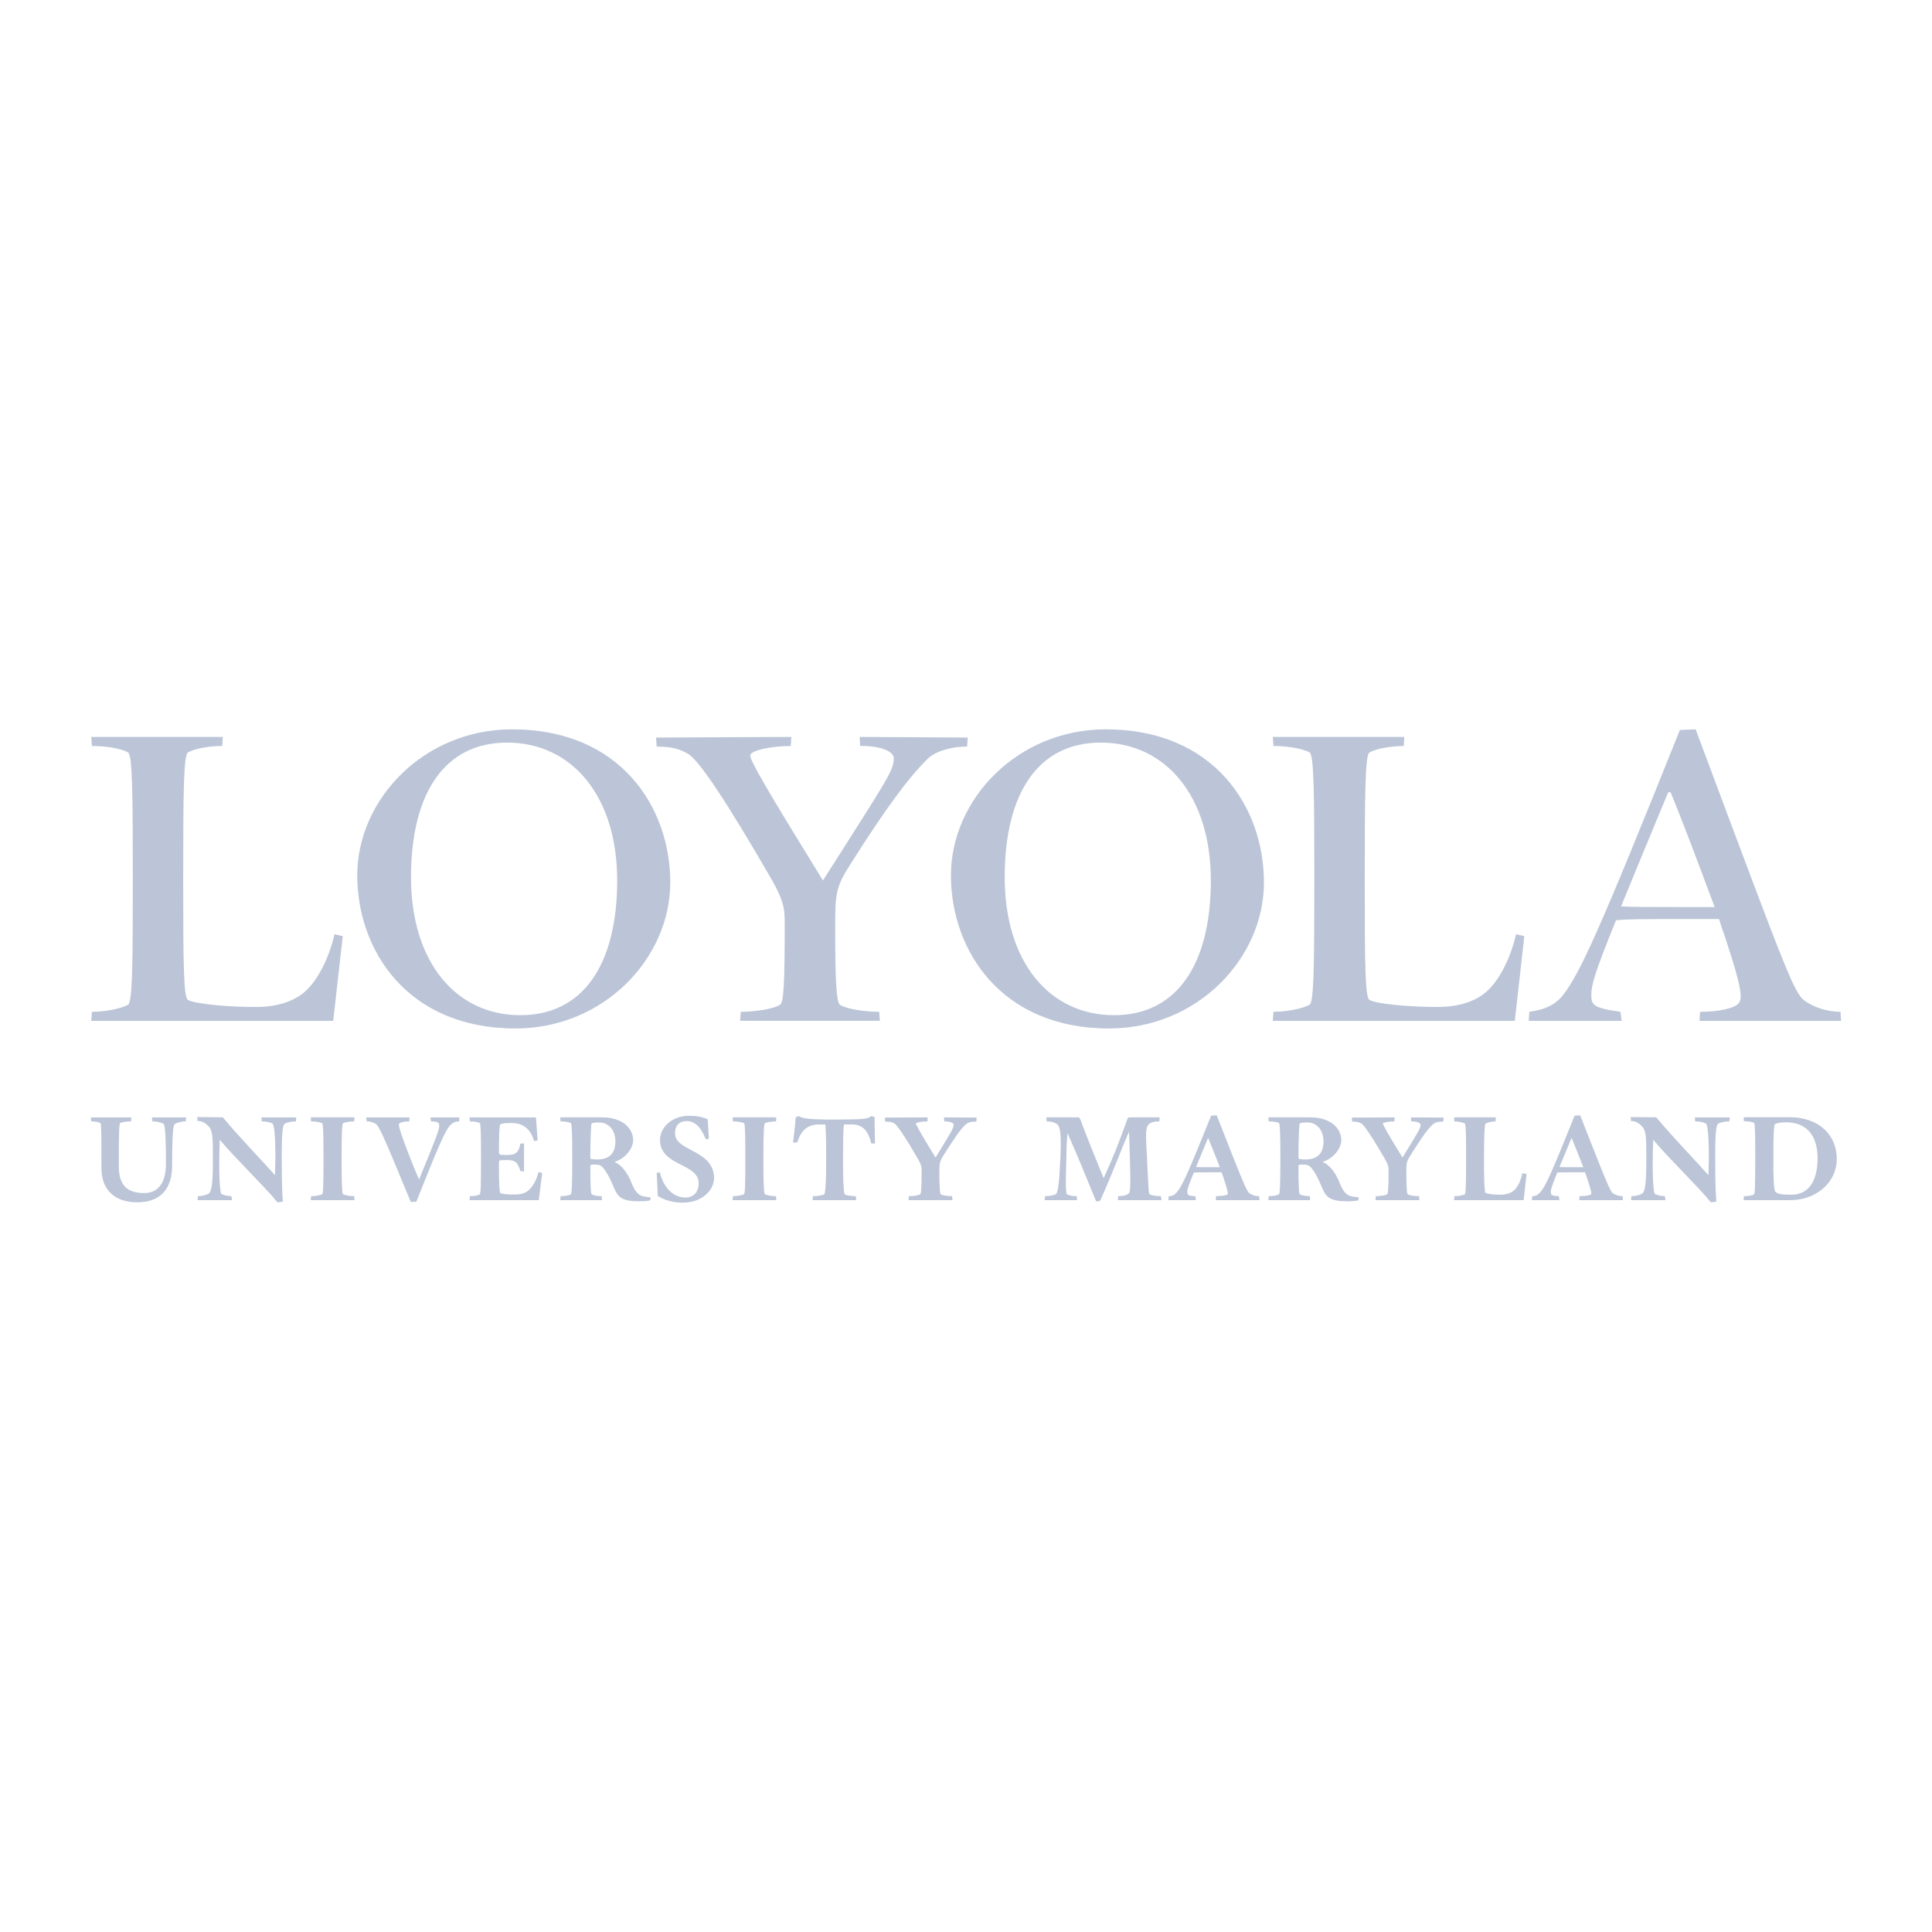 <svg width="250" height="250" viewBox="0 0 250 250" fill="none" xmlns="http://www.w3.org/2000/svg">
<path d="M66.277 94.375C54.827 94.375 46.228 103.459 46.228 113.275C46.228 122.93 52.694 133.084 66.691 133.084C78.143 133.084 86.732 123.997 86.732 114.181C86.732 104.441 80.272 94.375 66.278 94.375H66.277ZM143.097 94.375C131.64 94.375 123.048 103.459 123.048 113.275C123.048 122.93 129.509 133.084 143.505 133.084C154.964 133.084 163.554 123.997 163.554 114.181C163.554 104.441 157.089 94.375 143.097 94.375ZM219.416 94.375L217.374 94.457C206.896 120.644 204.444 125.93 202.233 128.798C201.168 130.102 199.779 130.675 197.897 130.926L197.815 132.097H209.844L209.68 130.926C206 130.431 205.917 129.941 205.917 128.716C205.917 127.487 206.32 125.961 209.109 119.086C210.499 118.924 212.952 118.926 217.537 118.926H222.446C222.69 119.744 222.937 120.481 223.182 121.139C225.798 129.072 225.552 129.615 224.49 130.187C223.506 130.676 221.803 130.926 219.987 130.926L219.91 132.097H238.239L238.156 130.926C236.306 130.926 234.717 130.271 233.818 129.698C232.184 128.634 232.018 128.088 219.416 94.375ZM11.811 95.359L11.894 96.532C13.772 96.532 15.659 96.861 16.558 97.354C17.133 97.68 17.183 102.394 17.183 113.688C17.183 125.063 17.133 129.698 16.558 130.024C15.659 130.513 13.65 130.926 11.894 130.926L11.811 132.097H43.119L44.35 121.139L43.288 120.887C42.551 124.082 41.074 126.865 39.521 128.256C38.378 129.317 36.33 130.302 33.138 130.302C29.297 130.302 25.233 129.895 24.333 129.397C23.757 129.073 23.707 125.063 23.707 113.689C23.707 102.394 23.757 97.68 24.333 97.354C25.233 96.861 27.046 96.532 28.754 96.532L28.834 95.359L11.811 95.359ZM102.398 95.359L84.886 95.439L84.978 96.614C86.818 96.614 87.839 96.862 88.985 97.518C90.458 98.334 94.1 103.869 99.831 113.768C101.301 116.387 101.544 117.371 101.544 119.337C101.544 127.274 101.414 129.776 100.923 130.024C100.023 130.598 97.52 130.928 95.851 130.928L95.769 132.096H113.853L113.773 130.928C111.983 130.928 109.597 130.598 108.699 130.024C108.208 129.776 108.071 126.535 108.071 119.906C108.071 115.569 108.18 114.753 110.059 111.804C114.565 104.686 117.449 100.772 119.988 98.237C121.128 97.094 123.395 96.6 125.142 96.6L125.227 95.439L111.236 95.359L111.311 96.518C114.63 96.518 115.65 97.499 115.65 98.073C115.65 99.707 115.081 100.431 106.489 113.932C99.372 102.395 97.085 98.5 97.085 97.763C97.085 97.105 99.797 96.532 102.325 96.532L102.398 95.359ZM164.698 95.359L164.785 96.534C166.595 96.534 168.551 96.861 169.448 97.354C170.02 97.68 170.072 102.394 170.072 113.688C170.072 125.063 170.02 129.698 169.448 130.024C168.551 130.513 166.507 130.926 164.785 130.926L164.698 132.097H196.016L197.244 121.139L196.178 120.887C195.444 124.082 193.97 126.865 192.415 128.256C191.271 129.317 189.224 130.302 186.031 130.302C182.186 130.302 178.119 129.895 177.218 129.397C176.648 129.073 176.596 125.063 176.596 113.689C176.596 102.394 176.652 97.68 177.221 97.354C178.123 96.861 180.051 96.534 181.643 96.534L181.721 95.359L164.698 95.359ZM65.624 96.092C73.969 96.092 79.863 102.972 79.863 113.932C79.863 124.816 75.442 131.364 67.341 131.364C58.992 131.364 53.186 124.49 53.186 113.524C53.186 102.64 57.524 96.092 65.623 96.092H65.624ZM142.441 96.092C150.789 96.092 156.682 102.972 156.682 113.932C156.682 124.816 152.261 131.364 144.162 131.364C135.814 131.364 130.007 124.49 130.007 113.524C130.007 102.64 134.339 96.092 142.441 96.092ZM216.023 102.488C216.105 102.477 216.186 102.517 216.225 102.639C217.617 105.996 219.989 112.296 221.874 117.371H217.538C213.608 117.371 211.318 117.372 209.763 117.287C211.234 113.689 213.199 108.941 215.816 102.64C215.859 102.559 215.941 102.498 216.023 102.488ZM157.441 144.334L156.792 144.36H156.725L156.701 144.419C153.712 151.86 153.005 153.351 152.391 154.14C152.088 154.507 151.819 154.775 151.324 154.777H151.233L151.202 155.192L151.193 155.297H154.754L154.691 154.861L154.678 154.777H154.594C153.561 154.746 153.669 154.518 153.639 154.179C153.635 153.914 153.772 153.477 154.477 151.734C154.914 151.695 155.599 151.695 156.652 151.695H158.071C158.119 151.861 158.183 152.025 158.246 152.169C158.711 153.594 158.887 154.195 158.882 154.43C158.874 154.553 158.866 154.54 158.806 154.58C158.558 154.706 157.975 154.78 157.45 154.777H157.358L157.326 155.192L157.319 155.298H162.976L162.944 154.868L162.938 154.778H162.845C162.357 154.778 161.976 154.599 161.73 154.443C161.324 154.204 160.942 153.231 157.469 144.397L157.441 144.334ZM204.475 144.334L203.822 144.36H203.759L203.735 144.419C200.743 151.86 200.039 153.351 199.425 154.14C199.122 154.507 198.851 154.775 198.356 154.777H198.266L198.236 155.192L198.224 155.297H201.786L201.723 154.861L201.708 154.777H201.63C200.595 154.746 200.701 154.518 200.673 154.179C200.671 153.915 200.804 153.475 201.508 151.73C201.948 151.693 202.635 151.695 203.686 151.695H205.106C205.154 151.86 205.216 152.025 205.278 152.169C205.746 153.592 205.92 154.193 205.916 154.428C205.909 154.553 205.902 154.54 205.839 154.58C205.592 154.706 205.005 154.779 204.48 154.777H204.39L204.361 155.192L204.351 155.297H210.009L209.978 154.868L209.969 154.777H209.88C209.389 154.777 209.009 154.599 208.762 154.443C208.359 154.204 207.975 153.231 204.501 144.397L204.475 144.334ZM89.122 144.382C87.094 144.383 85.405 145.761 85.403 147.55C85.457 150.964 90.473 150.469 90.406 153.176C90.399 154.25 89.728 154.96 88.704 154.963C87.192 154.963 85.916 153.799 85.406 151.782L85.384 151.691L85.06 151.756L84.977 151.772L85.124 154.767L85.169 154.795C86.122 155.362 87.236 155.625 88.327 155.625C91.011 155.621 92.396 153.89 92.401 152.433C92.357 148.705 87.274 149.014 87.35 146.619C87.359 145.655 87.883 145.074 88.866 145.064C89.819 145.064 90.648 145.716 91.301 147.352C91.339 147.418 91.395 147.434 91.432 147.434C91.567 147.422 91.67 147.325 91.681 147.325L91.725 147.292L91.575 144.83L91.521 144.808C90.855 144.524 90.16 144.382 89.122 144.382ZM103.399 144.418L103.023 144.549L102.958 144.571V144.641C102.958 145.18 102.63 147.742 102.63 147.748L102.617 147.864L103.108 147.831L103.174 147.828L103.193 147.763C103.684 146.186 104.586 145.511 105.954 145.506H106.798C106.886 146.641 106.908 147.928 106.908 149.968C106.908 151.584 106.878 152.72 106.83 153.465C106.805 153.836 106.774 154.111 106.741 154.292C106.725 154.382 106.708 154.449 106.692 154.493C106.679 154.539 106.672 154.527 106.678 154.539C106.459 154.681 105.776 154.781 105.275 154.778H105.186L105.156 155.194L105.147 155.299H110.78L110.75 154.87L110.741 154.778H110.652C110.151 154.779 109.516 154.681 109.3 154.539C109.295 154.539 109.296 154.538 109.283 154.495C109.165 154.175 109.085 152.79 109.089 149.968C109.089 147.936 109.111 146.517 109.198 145.506H110.253C111.499 145.513 112.305 146.152 112.707 147.872L112.722 147.94L112.795 147.949L113.123 147.97L113.229 147.978L113.225 147.873C113.225 147.87 113.174 145.996 113.174 145.024C113.174 144.859 113.176 144.722 113.18 144.621L113.182 144.544L112.784 144.432L112.733 144.418L112.694 144.452C112.349 144.767 111.776 144.873 108.058 144.868C104.883 144.875 103.803 144.742 103.441 144.451L103.399 144.418ZM25.529 144.54L25.558 144.973L25.564 145.062H25.655C26.241 145.061 26.781 145.459 27.145 145.932C27.516 146.44 27.549 147.579 27.546 149.422V150.037C27.555 153.225 27.377 154.258 26.939 154.487C26.703 154.617 26.196 154.78 25.704 154.777H25.612L25.581 155.195L25.573 155.297H30.023L29.958 154.861L29.946 154.777H29.863C29.394 154.779 28.885 154.618 28.649 154.486C28.556 154.488 28.352 153.388 28.371 150.153C28.371 149.173 28.414 148.197 28.437 147.476H28.441C30.333 149.781 34.284 153.571 35.866 155.539L35.897 155.582L36.512 155.504L36.606 155.494L36.597 155.403C36.483 154.014 36.457 152.012 36.457 149.876C36.447 146.01 36.63 145.491 36.897 145.378C37.129 145.249 37.712 145.108 38.21 145.11H38.297L38.304 145.02L38.328 144.694L38.334 144.592H33.824L33.857 145.02L33.862 145.11H33.954C34.449 145.108 35.007 145.249 35.239 145.378C35.345 145.412 35.645 145.927 35.633 149.876C35.633 150.48 35.589 151.441 35.587 152.055C35.578 152.052 35.57 152.045 35.563 152.038C34.443 150.761 30.729 146.878 28.932 144.698C28.884 144.623 28.805 144.573 28.692 144.56C28.664 144.56 28.638 144.571 28.619 144.58L25.527 144.541L25.529 144.54ZM211.015 144.546L211.046 144.974L211.051 145.063H211.145C211.729 145.061 212.268 145.46 212.632 145.932C212.999 146.441 213.036 147.57 213.032 149.402V150.038C213.043 153.225 212.865 154.261 212.429 154.49C212.191 154.62 211.682 154.78 211.189 154.778H211.099L211.07 155.196L211.063 155.298H215.51L215.447 154.861L215.433 154.778H215.353C214.883 154.78 214.374 154.618 214.136 154.486C214.044 154.488 213.839 153.388 213.86 150.154C213.86 149.176 213.903 148.197 213.928 147.48C215.822 149.781 219.772 153.571 221.353 155.54L221.386 155.583L222.003 155.504L222.093 155.495L222.088 155.403C221.97 154.012 221.948 152.012 221.948 149.876C221.937 146.009 222.116 145.491 222.388 145.378C222.616 145.249 223.199 145.108 223.697 145.11H223.786L223.793 145.02L223.815 144.696L223.824 144.592H219.314L219.345 145.02L219.35 145.11H219.442C219.939 145.108 220.495 145.249 220.728 145.378C220.837 145.411 221.132 145.926 221.123 149.876C221.123 150.48 221.079 151.44 221.075 152.053C221.068 152.049 221.059 152.045 221.053 152.038C219.933 150.761 216.218 146.878 214.421 144.697C214.374 144.623 214.296 144.572 214.182 144.559C214.151 144.559 214.127 144.572 214.109 144.583L211.015 144.546ZM225.625 144.568L225.654 144.998L225.661 145.088H225.753C226.255 145.087 226.763 145.184 226.993 145.308C226.993 145.307 226.995 145.307 227.002 145.347C227.107 145.678 227.131 147.096 227.129 149.898C227.129 151.515 227.122 152.67 227.096 153.432C227.085 153.813 227.064 154.096 227.04 154.283C227.028 154.379 227.013 154.451 227.002 154.495C226.992 154.538 226.985 154.523 226.99 154.537C226.761 154.683 226.255 154.78 225.753 154.778H225.662L225.631 155.192L225.623 155.299H231.691C234.91 155.292 237.677 153.102 237.677 149.968C237.672 146.871 235.398 144.574 231.573 144.568L225.625 144.568ZM40.215 144.59L40.244 145.022L40.251 145.11H40.343C40.84 145.108 41.497 145.231 41.721 145.354C41.722 145.354 41.722 145.353 41.73 145.395C41.836 145.729 41.858 147.164 41.857 149.966C41.857 151.582 41.85 152.718 41.826 153.456C41.814 153.827 41.795 154.095 41.77 154.275C41.758 154.363 41.744 154.432 41.73 154.474C41.721 154.511 41.714 154.501 41.721 154.51C41.497 154.656 40.84 154.78 40.343 154.778H40.253L40.22 155.192L40.214 155.299H45.869L45.839 154.868L45.832 154.778H45.742C45.244 154.78 44.586 154.657 44.367 154.515C44.361 154.511 44.362 154.511 44.352 154.474C44.244 154.158 44.2 152.788 44.204 149.966C44.204 148.361 44.216 147.212 44.246 146.452C44.263 146.074 44.284 145.792 44.311 145.605C44.325 145.511 44.339 145.44 44.352 145.395C44.364 145.353 44.371 145.366 44.364 145.354C44.587 145.231 45.244 145.108 45.742 145.11H45.832L45.863 144.698L45.869 144.59L40.215 144.59ZM60.761 144.59L60.793 145.023L60.799 145.11H60.891C61.369 145.108 61.877 145.206 62.103 145.33C62.106 145.33 62.106 145.33 62.115 145.373C62.22 145.711 62.245 147.164 62.243 149.966C62.243 151.582 62.236 152.724 62.211 153.468C62.199 153.839 62.179 154.112 62.154 154.295C62.142 154.386 62.127 154.455 62.115 154.497C62.103 154.538 62.098 154.525 62.103 154.537C61.876 154.683 61.369 154.78 60.891 154.778H60.8L60.77 155.192L60.761 155.298H69.718L69.73 155.213L70.159 151.775L69.772 151.688L69.678 151.664L69.656 151.758C69.403 152.742 68.966 153.471 68.512 153.922C68.019 154.39 67.472 154.569 66.57 154.57C65.599 154.572 64.915 154.49 64.727 154.375C64.619 154.227 64.555 152.817 64.563 150.549C64.563 150.272 64.615 150.189 64.667 150.173C64.743 150.117 64.734 150.111 65.566 150.111C66.096 150.111 66.447 150.181 66.725 150.372C66.974 150.578 67.182 150.982 67.32 151.482L67.336 151.549L67.707 151.578L67.811 151.583V147.956L67.406 147.985L67.329 147.991L67.317 148.068C67.224 148.593 67.068 148.94 66.812 149.152C66.581 149.362 66.237 149.454 65.566 149.454C64.707 149.449 64.79 149.435 64.681 149.375C64.596 149.316 64.57 149.292 64.563 149.016C64.563 147.991 64.576 147.114 64.608 146.487C64.624 146.171 64.644 145.915 64.671 145.739C64.683 145.651 64.699 145.581 64.713 145.537C64.724 145.494 64.731 145.505 64.725 145.493C64.929 145.392 65.264 145.32 66.243 145.323C67.043 145.323 67.624 145.547 68.074 145.926C68.503 146.287 68.889 146.825 69.071 147.575L69.094 147.665L69.491 147.575L69.571 147.554L69.349 144.591L60.761 144.59ZM72.497 144.59L72.528 145.022L72.536 145.11H72.627C73.127 145.108 73.661 145.206 73.887 145.33C73.889 145.33 73.888 145.331 73.899 145.371C74.008 145.694 74.051 147.096 74.049 149.9C74.049 151.515 74.037 152.67 74.003 153.432C73.989 153.813 73.966 154.092 73.94 154.283C73.927 154.378 73.913 154.45 73.899 154.495C73.888 154.536 73.881 154.524 73.885 154.536C73.661 154.682 73.126 154.78 72.627 154.778H72.536L72.506 155.192L72.497 155.299H77.895L77.865 154.866L77.856 154.778H77.767C77.29 154.78 76.781 154.681 76.557 154.537C76.543 154.532 76.54 154.532 76.54 154.505C76.433 154.244 76.39 153.051 76.391 150.921C76.406 150.741 76.406 150.762 76.478 150.737C76.65 150.69 76.641 150.694 76.833 150.692C77.586 150.706 77.753 150.69 78.296 151.441C79.941 153.894 79.221 155.299 82.181 155.438C82.4 155.441 82.606 155.446 82.805 155.446C83.244 155.446 83.646 155.423 84.074 155.342L84.142 155.327L84.175 155.025L84.187 154.918H84.079C83.836 154.918 83.679 154.873 83.37 154.826C82.21 154.683 81.858 153.324 81.501 152.556C80.731 150.964 79.926 150.559 79.513 150.346C80.903 149.938 81.927 148.615 81.933 147.526C81.929 145.994 80.512 144.595 78.002 144.59L72.497 144.59ZM94.799 144.59L94.83 145.023L94.837 145.11H94.927C95.424 145.108 96.083 145.231 96.306 145.354L96.315 145.395C96.421 145.729 96.443 147.164 96.443 149.966C96.443 151.582 96.438 152.718 96.411 153.456C96.399 153.827 96.379 154.095 96.354 154.275C96.342 154.363 96.328 154.432 96.315 154.474C96.305 154.511 96.298 154.501 96.305 154.51C96.083 154.656 95.424 154.78 94.928 154.778H94.837L94.808 155.192L94.799 155.299H100.456L100.422 154.868L100.416 154.778H100.328C99.83 154.78 99.17 154.657 98.952 154.515C98.945 154.511 98.945 154.511 98.938 154.474C98.829 154.159 98.784 152.788 98.786 149.966C98.786 148.361 98.798 147.212 98.829 146.454C98.846 146.075 98.869 145.791 98.894 145.605C98.908 145.51 98.923 145.441 98.938 145.395C98.948 145.353 98.955 145.366 98.948 145.354C99.171 145.231 99.83 145.108 100.327 145.11H100.416L100.447 144.698L100.453 144.59L94.799 144.59ZM120.043 144.59L114.507 144.612L114.536 145.044L114.542 145.134H114.632C115.139 145.136 115.417 145.2 115.729 145.376C116.093 145.564 117.199 147.232 118.827 150.041C119.242 150.782 119.254 151.016 119.258 151.572C119.258 152.698 119.24 153.444 119.206 153.908C119.189 154.141 119.166 154.306 119.141 154.409C119.122 154.515 119.098 154.525 119.102 154.532C118.879 154.679 118.195 154.782 117.697 154.778H117.606L117.575 155.194L117.567 155.299H123.246L123.214 154.87L123.208 154.778H123.118C122.618 154.782 121.934 154.679 121.722 154.537C121.713 154.532 121.71 154.515 121.71 154.515C121.617 154.311 121.552 153.376 121.554 151.736C121.561 150.496 121.571 150.318 122.1 149.483C123.385 147.461 124.135 146.326 124.845 145.618C125.249 145.219 125.625 145.137 126.25 145.134H126.34L126.347 145.044L126.372 144.72L126.381 144.612L122.149 144.59L122.18 145.021L122.186 145.11H122.276C123.221 145.11 123.394 145.438 123.394 145.502C123.4 145.979 123.254 146.211 121.06 149.784C119.096 146.623 118.499 145.486 118.516 145.362C118.514 145.357 118.516 145.351 118.595 145.316C118.814 145.205 119.384 145.109 119.916 145.11H120.005L120.037 144.697L120.043 144.59ZM135.396 144.59L135.43 145.02L135.434 145.11H135.527C136.139 145.112 136.512 145.268 136.776 145.463C137.084 145.667 137.265 146.341 137.26 147.944C137.26 148.5 137.241 149.167 137.207 149.964C137.063 153.093 136.905 154.424 136.602 154.536C136.374 154.662 135.815 154.78 135.316 154.778H135.226L135.195 155.192L135.186 155.298H139.371L139.338 154.868L139.333 154.778H139.241C138.74 154.78 138.283 154.683 138.056 154.537C138.012 154.534 137.904 154.072 137.923 153.003C137.923 152.288 137.945 151.297 137.984 149.971C138.004 148.582 138.029 147.598 138.139 146.645C139.247 149.132 140.405 151.924 141.819 155.399L141.846 155.467L142.291 155.412L142.345 155.407L142.369 155.357C144.371 150.839 144.96 149.041 146.071 146.481C146.087 146.481 146.088 146.48 146.088 146.479C146.135 147.671 146.158 147.971 146.206 149.809C146.238 151.149 146.262 152.104 146.262 152.782C146.26 154.237 146.158 154.408 145.928 154.535C145.716 154.662 145.281 154.777 144.782 154.777H144.692L144.663 155.191L144.656 155.297H150.293L150.231 154.861L150.218 154.777H150.134C149.636 154.779 148.977 154.679 148.762 154.537C148.736 154.533 148.647 154.303 148.612 153.609C148.563 152.916 148.513 151.777 148.431 149.964C148.365 148.612 148.296 147.645 148.296 146.948C148.298 146.079 148.409 145.658 148.748 145.393C148.879 145.275 149.313 145.107 149.923 145.11H150.015L150.044 144.697L150.051 144.59H146.138C146.051 144.582 145.932 144.644 145.904 144.75C144.856 147.628 144.344 149.109 142.808 152.446C141.454 149.128 140.685 147.251 139.754 144.746C139.674 144.636 139.592 144.576 139.5 144.59L135.396 144.59ZM164.128 144.59L164.159 145.022L164.166 145.11H164.256C164.758 145.108 165.294 145.206 165.521 145.33L165.528 145.371C165.636 145.694 165.682 147.096 165.679 149.9C165.679 151.515 165.667 152.67 165.635 153.432C165.62 153.813 165.599 154.092 165.57 154.283C165.556 154.378 165.543 154.45 165.528 154.495C165.518 154.536 165.51 154.524 165.518 154.536C165.29 154.682 164.758 154.78 164.256 154.778H164.166L164.135 155.192L164.129 155.299H169.525L169.494 154.866L169.489 154.778H169.4C168.922 154.78 168.411 154.681 168.188 154.537C168.171 154.532 168.169 154.532 168.169 154.505C168.064 154.244 168.021 153.051 168.024 150.921C168.037 150.741 168.037 150.762 168.108 150.737C168.28 150.69 168.273 150.694 168.464 150.692C169.219 150.706 169.386 150.69 169.927 151.441C171.574 153.894 170.853 155.299 173.813 155.438C174.031 155.441 174.236 155.446 174.435 155.446C174.873 155.446 175.279 155.423 175.707 155.342L175.775 155.327L175.808 155.025L175.817 154.918H175.71C175.468 154.918 175.309 154.873 174.999 154.826C173.841 154.683 173.487 153.324 173.134 152.556C172.36 150.964 171.556 150.556 171.146 150.343C172.534 149.935 173.557 148.615 173.565 147.526C173.561 145.994 172.144 144.595 169.633 144.59L164.128 144.59ZM180.464 144.59L174.926 144.616L174.957 145.045L174.962 145.134H175.056C175.561 145.136 175.839 145.199 176.152 145.376C176.518 145.563 177.623 147.232 179.25 150.041C179.664 150.782 179.68 151.016 179.682 151.572C179.682 152.698 179.662 153.444 179.627 153.908C179.61 154.141 179.588 154.306 179.564 154.409C179.543 154.515 179.52 154.525 179.523 154.532C179.301 154.68 178.616 154.782 178.118 154.778H178.028L177.999 155.194L177.989 155.299H183.669L183.638 154.87L183.631 154.778H183.541C183.041 154.782 182.356 154.68 182.144 154.539C182.135 154.532 182.131 154.515 182.131 154.515C182.039 154.311 181.977 153.376 181.979 151.736C181.982 150.496 181.995 150.318 182.526 149.483C183.811 147.461 184.558 146.326 185.271 145.618C185.671 145.219 186.05 145.138 186.673 145.134H186.765L186.771 145.045L186.794 144.72L186.803 144.614L182.573 144.59L182.602 145.021L182.607 145.112H182.701C183.645 145.112 183.817 145.438 183.82 145.502C183.825 145.98 183.679 146.212 181.485 149.783C179.519 146.623 178.924 145.486 178.941 145.364C178.941 145.357 178.939 145.351 179.016 145.316C179.238 145.205 179.809 145.109 180.34 145.112H180.43L180.459 144.697L180.465 144.59L180.464 144.59ZM188.157 144.59L188.188 145.022L188.197 145.112H188.285C188.779 145.11 189.338 145.271 189.571 145.4C189.573 145.4 189.573 145.4 189.581 145.439C189.687 145.763 189.711 147.166 189.709 149.968C189.709 151.584 189.701 152.725 189.674 153.468C189.663 153.839 189.645 154.112 189.62 154.295C189.607 154.387 189.594 154.455 189.581 154.496C189.571 154.539 189.565 154.527 189.571 154.539C189.344 154.661 188.786 154.779 188.285 154.778H188.197L188.166 155.194L188.157 155.3H197.163L197.172 155.213L197.532 151.913L197.095 151.826L197.005 151.808L196.981 151.9C196.775 152.791 196.379 153.62 195.96 153.99C195.649 154.277 195.088 154.594 194.202 154.594C193.112 154.594 192.434 154.472 192.212 154.348C192.207 154.351 192.179 154.298 192.157 154.135C192.071 153.643 192.027 152.39 192.03 149.968C192.03 148.363 192.049 147.225 192.086 146.478C192.105 146.104 192.129 145.831 192.157 145.647C192.172 145.555 192.186 145.486 192.202 145.443C192.213 145.401 192.219 145.41 192.215 145.4C192.453 145.271 192.961 145.112 193.431 145.112H193.52L193.549 144.698L193.555 144.59L188.157 144.59ZM11.761 144.593L11.793 145.021L11.798 145.11H11.89C12.39 145.11 12.775 145.203 13.01 145.33C13.01 145.33 13.012 145.329 13.019 145.362C13.118 145.643 13.127 146.992 13.125 151.177C13.128 153.967 14.845 155.573 17.733 155.577H17.762C20.965 155.577 22.261 153.615 22.27 150.899C22.275 147.404 22.36 145.557 22.625 145.441C22.853 145.296 23.461 145.107 23.95 145.11H24.04L24.047 145.021L24.071 144.697L24.078 144.593H19.655L19.716 145.028L19.728 145.11H19.813C20.237 145.107 20.942 145.256 21.181 145.441C21.403 145.548 21.489 148.155 21.471 150.691C21.46 152.81 20.634 154.38 18.644 154.382C16.526 154.366 15.392 153.446 15.375 150.968C15.375 148.724 15.381 147.321 15.409 146.471C15.423 145.623 15.525 145.328 15.539 145.328C15.755 145.207 16.367 145.107 16.869 145.11H16.957L16.988 144.697L16.993 144.593L11.761 144.593ZM47.379 144.593L47.441 145.028L47.452 145.112H47.538C48.053 145.112 48.379 145.285 48.631 145.444C49.034 145.687 49.679 147.078 53.129 155.47L53.154 155.533L53.805 155.506H53.87L53.894 155.444C56.814 148.074 57.566 146.494 58.135 145.746C58.425 145.371 58.842 145.112 59.319 145.112H59.41L59.416 145.021L59.44 144.694L59.446 144.594H55.7L55.763 145.028L55.775 145.112H55.858C56.896 145.142 56.81 145.375 56.839 145.712C56.843 146.102 56.473 147.21 54.223 152.626C53.7 151.442 52.787 149.145 52.329 147.886C51.793 146.406 51.613 145.779 51.614 145.523C51.625 145.378 51.638 145.385 51.72 145.332C51.984 145.2 52.318 145.112 52.868 145.112H52.958L52.987 144.694L52.994 144.593L47.379 144.593ZM231.131 145.226C233.565 145.235 235.185 146.701 235.195 149.874C235.185 153.223 233.74 154.584 231.859 154.592C230.498 154.592 230.089 154.521 229.75 154.22C229.514 154.077 229.461 152.113 229.475 149.898C229.461 146.708 229.56 145.531 229.654 145.506C229.869 145.325 230.368 145.224 231.131 145.226ZM169.106 145.248C169.148 145.248 169.188 145.25 169.231 145.25C170.32 145.25 171.259 146.171 171.263 147.689C171.248 149.237 170.53 150.021 168.881 150.036C168.709 150.039 168.196 150.004 168.123 149.972C168.021 149.941 168.035 149.946 168.022 149.806C168.006 147.601 168.125 145.39 168.179 145.387C168.251 145.297 168.596 145.25 169.106 145.248ZM77.481 145.25H77.602C78.688 145.25 79.628 146.171 79.632 147.689C79.617 149.237 78.899 150.021 77.252 150.036C77.078 150.039 76.566 150.004 76.493 149.972C76.389 149.941 76.403 149.946 76.389 149.806C76.374 147.601 76.493 145.39 76.548 145.387C76.618 145.299 76.968 145.25 77.481 145.25ZM203.364 147.235C203.789 148.267 204.384 149.756 204.88 151.036H203.692C202.824 151.036 202.244 151.035 201.799 151.015C202.189 150.083 202.704 148.814 203.364 147.235ZM156.33 147.238C156.758 148.27 157.351 149.755 157.848 151.035H156.658C155.792 151.035 155.212 151.035 154.767 151.015C155.154 150.083 155.668 148.82 156.33 147.238Z" fill="#BBC5D7"/>
</svg>
